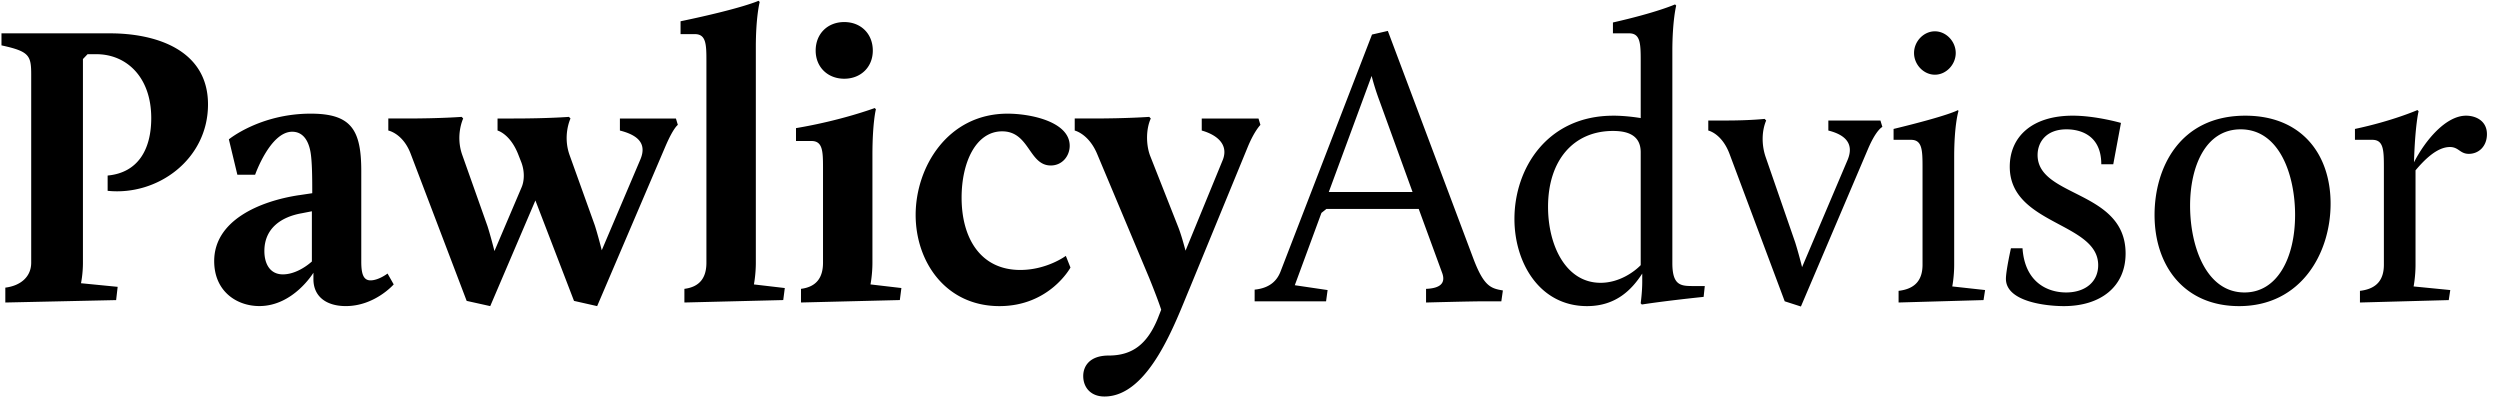 <svg height="18" viewBox="0 0 108 18" width="108" xmlns="http://www.w3.org/2000/svg"><path d="m.23 12.426c.684-.087 1.118-.486 1.118-1.077v-8.122c0-.833-.084-1.007-1.284-1.267v-.52h4.686c1.985 0 4.236.711 4.236 3.071 0 2.378-2.185 3.957-4.336 3.732v-.66c1.3-.121 1.884-1.11 1.884-2.482 0-1.787-1.084-2.76-2.368-2.76h-.383l-.2.209v8.8c0 .503-.084.885-.084.885l1.584.156-.066.573-4.787.104v-.642zm13.243-1.129v-2.17l-.45.088c-.868.156-1.602.642-1.602 1.631 0 .538.234 1.007.8 1.007.451 0 .918-.26 1.252-.556m-.567-2.863.583-.087c0-.573 0-1.406-.083-1.822-.1-.504-.35-.834-.784-.834-.95 0-1.601 1.858-1.601 1.858h-.767l-.367-1.529s1.35-1.11 3.536-1.11c1.75 0 2.184.694 2.184 2.481v3.905c0 .521.084.816.4.816.35 0 .735-.295.735-.295l.266.469s-.817.937-2.068.937c-.85 0-1.4-.417-1.4-1.163v-.278s-.868 1.44-2.335 1.44c-.985 0-1.952-.641-1.952-1.943 0-1.753 1.952-2.586 3.653-2.846m4.836-1.787c-.334-.885-.967-1.007-.967-1.007v-.52h.784c1.484 0 2.385-.07 2.385-.07l.066.07s-.35.729-.033 1.596l1.083 3.055c.1.313.217.746.3 1.076l1.168-2.742c.116-.26.15-.66 0-1.076l-.15-.382c-.35-.868-.884-1.007-.884-1.007v-.52h.7c1.484 0 2.385-.07 2.385-.07l.067.07s-.35.729-.034 1.596l1.084 3.02c.1.313.217.747.3 1.076l1.668-3.922c.317-.746-.2-1.076-.884-1.25v-.52h2.42l.083.277s-.183.105-.534.92l-2.952 6.908-1-.226-1.668-4.339-1.951 4.565-1.018-.226zm11.825 5.832c.684-.087.95-.504.95-1.128v-8.73c0-.712-.016-1.146-.5-1.146h-.617v-.555c2.668-.556 3.369-.885 3.369-.885l.05.052s-.167.624-.167 1.96v9.304c0 .52-.083.937-.083.937l1.334.156-.067.52-4.27.105v-.59zm5.67-10.292c0-.73.517-1.233 1.234-1.233s1.234.504 1.234 1.233c0 .711-.517 1.215-1.234 1.215s-1.234-.504-1.234-1.215zm-.634 10.292c.684-.087.951-.504.951-1.129v-4.113c0-.711-.017-1.145-.5-1.145h-.667v-.556c1.968-.33 3.402-.868 3.402-.868l.05.053s-.15.572-.15 1.978v4.651c0 .521-.084.938-.084.938l1.335.156-.067.52-4.27.105zm8.923-7.568c1 0 2.685.348 2.685 1.389 0 .434-.317.85-.817.85-.95 0-.917-1.475-2.101-1.475-1.134 0-1.752 1.337-1.752 2.864 0 1.753.818 3.124 2.535 3.124 1.151 0 1.968-.608 1.968-.608l.2.504s-.9 1.666-3.068 1.666c-2.318 0-3.62-1.91-3.62-3.94 0-2.065 1.385-4.374 3.97-4.374m6.488 8.852.15-.382c-.1-.312-.3-.833-.517-1.37l-2.252-5.364c-.366-.868-.967-1.006-.967-1.006v-.521h.784c1.484 0 2.435-.07 2.435-.07l.067.07c-.2.434-.217 1.093-.034 1.597l1.218 3.089c.117.295.233.711.317 1.024l1.617-3.94c.25-.677-.3-1.076-.917-1.25v-.52h2.452l.083.277s-.25.244-.534.92l-2.518 6.127c-.617 1.458-1.751 4.686-3.686 4.686-.6 0-.917-.4-.917-.885 0-.417.267-.885 1.1-.885 1.035 0 1.668-.504 2.119-1.597m9.24-10.483-1.851 5.016h3.619l-1.435-3.957a10.876 10.876 0 0 1 -.333-1.059zm-5.054 9.233c.7-.07.984-.434 1.118-.78l3.952-10.24.684-.157 3.703 9.858c.45 1.18.75 1.267 1.267 1.354l-.067.469h-.717c-.617 0-2.535.052-2.535.052v-.59c.467-.018.884-.157.7-.677l-1.017-2.777h-3.986l-.216.173-1.151 3.124 1.417.209-.066.486h-3.086zm16.678-1.058v-4.877c0-.799-.667-.92-1.2-.92-1.702 0-2.803 1.267-2.803 3.28 0 1.666.768 3.28 2.269 3.28.817 0 1.467-.486 1.734-.763m-1.184-6.457c.6 0 1.184.104 1.184.104v-2.481c0-.746-.017-1.18-.5-1.18h-.7v-.469c1.916-.434 2.683-.781 2.683-.781l.05.052s-.166.642-.166 1.978v9.147c0 .99.383.99.934.99h.467l-.05.468c-1.818.19-2.669.33-2.669.33l-.05-.053s.067-.485.067-.92v-.364c-.45.694-1.134 1.406-2.385 1.406-2.051 0-3.136-1.875-3.136-3.766 0-2.187 1.418-4.46 4.27-4.46m5.021 1.648c-.334-.885-.917-1.007-.917-1.007v-.433h.767c1.05 0 1.668-.07 1.668-.07l.066.07c-.2.468-.2 1.076-.016 1.596l1.267 3.662c.1.313.217.747.3 1.076l1.968-4.634c.317-.763-.2-1.11-.833-1.267v-.433h2.25l.084.277s-.25.104-.6.903l-2.919 6.855-.7-.225zm7.972-4.356c0-.504.417-.937.9-.937.484 0 .901.433.901.937 0 .503-.417.937-.9.937-.484 0-.901-.434-.901-.937zm-.667 10.274c.75-.086 1.034-.503 1.034-1.128v-4.216c0-.746-.017-1.18-.5-1.18h-.751v-.47c2.435-.59 2.785-.816 2.785-.816l.017.052s-.184.573-.184 1.979v4.651c0 .521-.083.938-.083.938l1.418.156-.067.434-3.67.104v-.504zm4.853-1.839h.5c.1 1.475 1.084 1.909 1.885 1.909.817 0 1.384-.451 1.384-1.18 0-1.857-3.82-1.736-3.82-4.252 0-1.285.952-2.205 2.72-2.205 1 0 2.084.313 2.084.313l-.333 1.787h-.517c0-1.423-1.151-1.51-1.501-1.51-.9 0-1.251.573-1.251 1.111 0 1.84 3.802 1.51 3.802 4.252 0 1.44-1.084 2.274-2.668 2.274-.767 0-2.502-.191-2.502-1.18 0-.347.217-1.32.217-1.32m10.09 1.91c1.418 0 2.185-1.493 2.185-3.35 0-1.718-.667-3.697-2.352-3.697-1.534 0-2.184 1.632-2.184 3.298 0 1.736.683 3.749 2.35 3.749m.034-7.637c2.435 0 3.686 1.667 3.686 3.801 0 2.152-1.284 4.426-3.953 4.426-2.351 0-3.652-1.718-3.652-3.94 0-2.03 1.084-4.287 3.92-4.287m4.953 7.567c.75-.086 1.034-.503 1.034-1.128v-4.216c0-.746-.017-1.18-.5-1.18h-.75v-.47c1.634-.347 2.7-.816 2.7-.816l.05.052s-.15.573-.2 2.205c.501-.972 1.385-2.014 2.252-2.014.4 0 .9.209.9.799 0 .52-.35.85-.783.85-.384 0-.434-.295-.817-.295-.567 0-1.118.573-1.485 1.007v4.078c0 .521-.083.938-.083.938l1.584.156-.066.434-3.836.104z"/></svg>